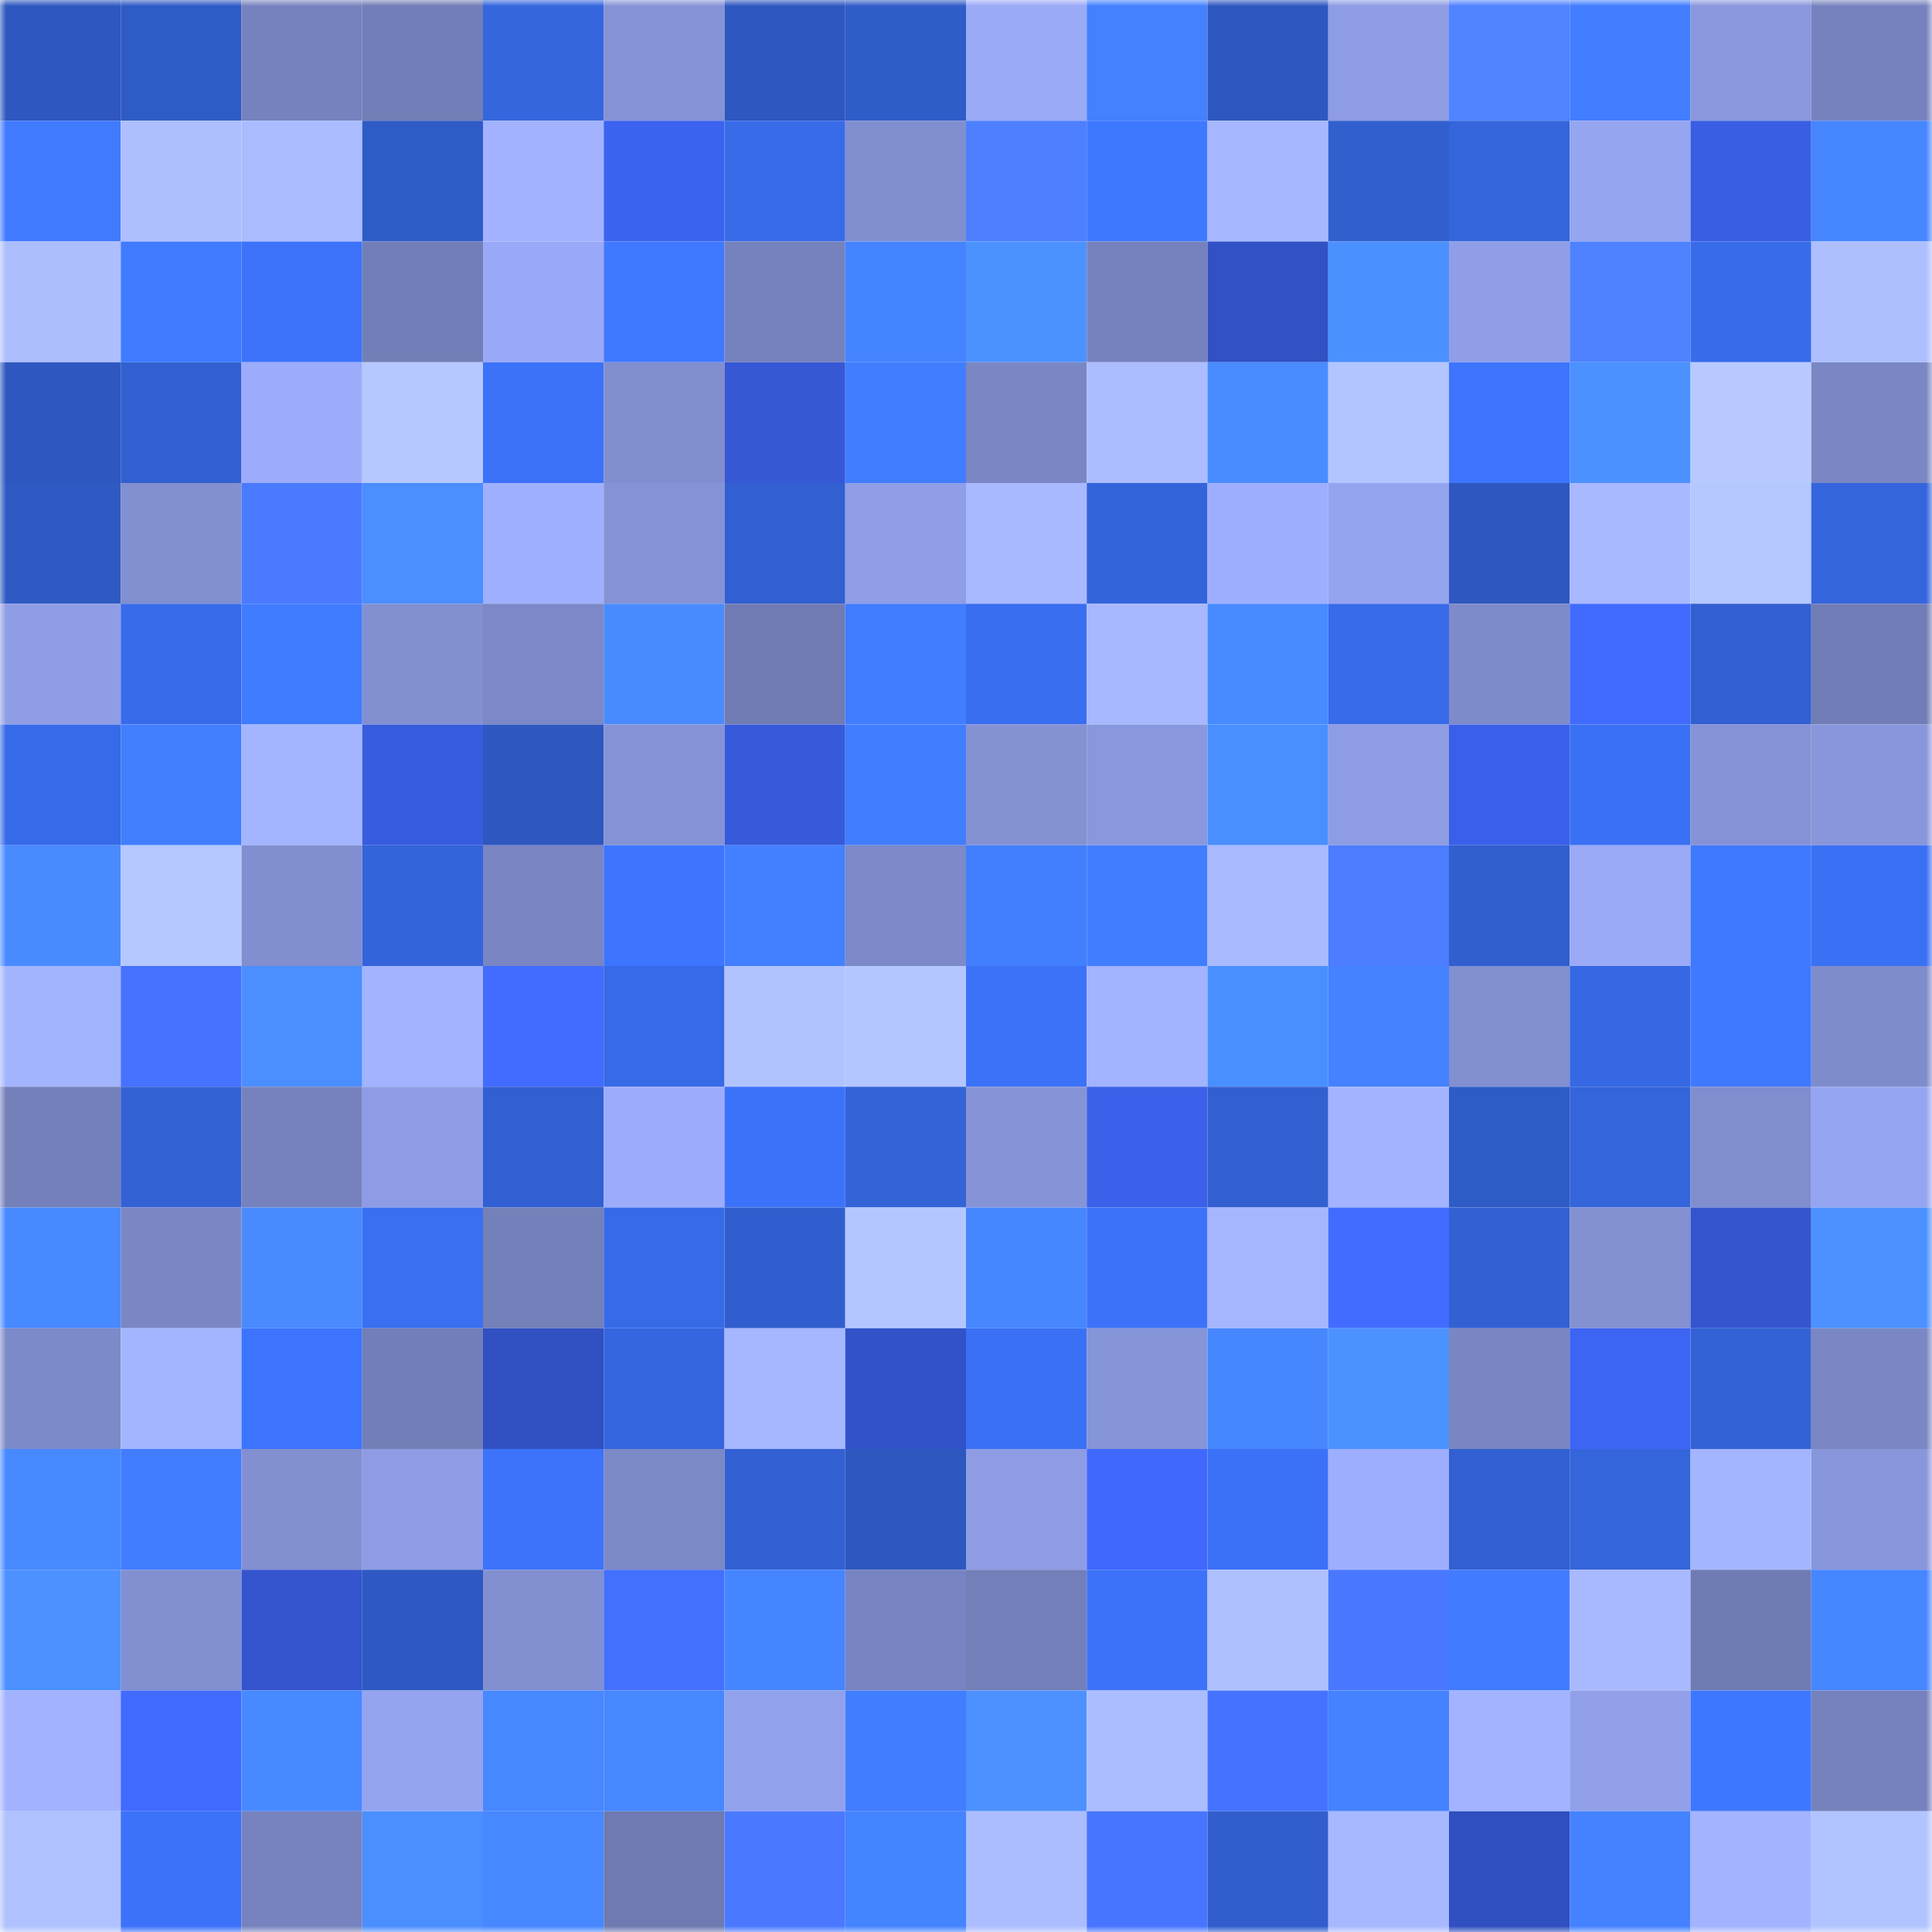 <svg viewBox="0 0 160 160" fill="none" role="img" xmlns="http://www.w3.org/2000/svg" width="240" height="240" name="basenames%2Cbishwa.base.eth"><mask id="1952285489" mask-type="alpha" maskUnits="userSpaceOnUse" x="0" y="0" width="160" height="160"><rect width="160" height="160" fill="#FFFFFF"></rect></mask><g mask="url(#1952285489)"><rect x="0" y="0" width="10" height="10" fill="#2e58bf"></rect><rect x="10" y="0" width="10" height="10" fill="#2f5bc5"></rect><rect x="20" y="0" width="10" height="10" fill="#7682bd"></rect><rect x="30" y="0" width="10" height="10" fill="#727eb7"></rect><rect x="40" y="0" width="10" height="10" fill="#3566dd"></rect><rect x="50" y="0" width="10" height="10" fill="#8593d6"></rect><rect x="60" y="0" width="10" height="10" fill="#2e58bf"></rect><rect x="70" y="0" width="10" height="10" fill="#305cc8"></rect><rect x="80" y="0" width="10" height="10" fill="#9aaaf7"></rect><rect x="90" y="0" width="10" height="10" fill="#4381ff"></rect><rect x="100" y="0" width="10" height="10" fill="#2e58bf"></rect><rect x="110" y="0" width="10" height="10" fill="#8e9ce4"></rect><rect x="120" y="0" width="10" height="10" fill="#5083ff"></rect><rect x="130" y="0" width="10" height="10" fill="#427eff"></rect><rect x="140" y="0" width="10" height="10" fill="#8997dc"></rect><rect x="150" y="0" width="10" height="10" fill="#7682bd"></rect><rect x="0" y="10" width="10" height="10" fill="#407aff"></rect><rect x="10" y="10" width="10" height="10" fill="#aebfff"></rect><rect x="20" y="10" width="10" height="10" fill="#aabcff"></rect><rect x="30" y="10" width="10" height="10" fill="#2f5bc6"></rect><rect x="40" y="10" width="10" height="10" fill="#a2b2ff"></rect><rect x="50" y="10" width="10" height="10" fill="#3c63ef"></rect><rect x="60" y="10" width="10" height="10" fill="#386be8"></rect><rect x="70" y="10" width="10" height="10" fill="#818ed0"></rect><rect x="80" y="10" width="10" height="10" fill="#4d7fff"></rect><rect x="90" y="10" width="10" height="10" fill="#3e78ff"></rect><rect x="100" y="10" width="10" height="10" fill="#a6b7ff"></rect><rect x="110" y="10" width="10" height="10" fill="#315fce"></rect><rect x="120" y="10" width="10" height="10" fill="#3465db"></rect><rect x="130" y="10" width="10" height="10" fill="#95a5f0"></rect><rect x="140" y="10" width="10" height="10" fill="#395ee3"></rect><rect x="150" y="10" width="10" height="10" fill="#4686ff"></rect><rect x="0" y="20" width="10" height="10" fill="#adbeff"></rect><rect x="10" y="20" width="10" height="10" fill="#3f7aff"></rect><rect x="20" y="20" width="10" height="10" fill="#3c73fa"></rect><rect x="30" y="20" width="10" height="10" fill="#727eb7"></rect><rect x="40" y="20" width="10" height="10" fill="#9aa9f7"></rect><rect x="50" y="20" width="10" height="10" fill="#3f79ff"></rect><rect x="60" y="20" width="10" height="10" fill="#7682bd"></rect><rect x="70" y="20" width="10" height="10" fill="#4584ff"></rect><rect x="80" y="20" width="10" height="10" fill="#4c92ff"></rect><rect x="90" y="20" width="10" height="10" fill="#7682be"></rect><rect x="100" y="20" width="10" height="10" fill="#3151c4"></rect><rect x="110" y="20" width="10" height="10" fill="#4b90ff"></rect><rect x="120" y="20" width="10" height="10" fill="#909ee7"></rect><rect x="130" y="20" width="10" height="10" fill="#4f82ff"></rect><rect x="140" y="20" width="10" height="10" fill="#386bea"></rect><rect x="150" y="20" width="10" height="10" fill="#adbfff"></rect><rect x="0" y="30" width="10" height="10" fill="#2e58bf"></rect><rect x="10" y="30" width="10" height="10" fill="#3260d1"></rect><rect x="20" y="30" width="10" height="10" fill="#9cacfb"></rect><rect x="30" y="30" width="10" height="10" fill="#b5c8ff"></rect><rect x="40" y="30" width="10" height="10" fill="#3b72f8"></rect><rect x="50" y="30" width="10" height="10" fill="#818ecf"></rect><rect x="60" y="30" width="10" height="10" fill="#3658d5"></rect><rect x="70" y="30" width="10" height="10" fill="#417dff"></rect><rect x="80" y="30" width="10" height="10" fill="#7a87c4"></rect><rect x="90" y="30" width="10" height="10" fill="#abbdff"></rect><rect x="100" y="30" width="10" height="10" fill="#498cff"></rect><rect x="110" y="30" width="10" height="10" fill="#b3c5ff"></rect><rect x="120" y="30" width="10" height="10" fill="#3d75ff"></rect><rect x="130" y="30" width="10" height="10" fill="#4b91ff"></rect><rect x="140" y="30" width="10" height="10" fill="#b7c9ff"></rect><rect x="150" y="30" width="10" height="10" fill="#7a87c4"></rect><rect x="0" y="40" width="10" height="10" fill="#2f5ac3"></rect><rect x="10" y="40" width="10" height="10" fill="#828fd0"></rect><rect x="20" y="40" width="10" height="10" fill="#4a7aff"></rect><rect x="30" y="40" width="10" height="10" fill="#4a8eff"></rect><rect x="40" y="40" width="10" height="10" fill="#9eaffe"></rect><rect x="50" y="40" width="10" height="10" fill="#8593d6"></rect><rect x="60" y="40" width="10" height="10" fill="#3260d1"></rect><rect x="70" y="40" width="10" height="10" fill="#8f9ee6"></rect><rect x="80" y="40" width="10" height="10" fill="#a8b9ff"></rect><rect x="90" y="40" width="10" height="10" fill="#3464d9"></rect><rect x="100" y="40" width="10" height="10" fill="#9eaefe"></rect><rect x="110" y="40" width="10" height="10" fill="#95a4ef"></rect><rect x="120" y="40" width="10" height="10" fill="#2e58bf"></rect><rect x="130" y="40" width="10" height="10" fill="#a8b9ff"></rect><rect x="140" y="40" width="10" height="10" fill="#b4c7ff"></rect><rect x="150" y="40" width="10" height="10" fill="#3565dc"></rect><rect x="0" y="50" width="10" height="10" fill="#8f9de5"></rect><rect x="10" y="50" width="10" height="10" fill="#386be9"></rect><rect x="20" y="50" width="10" height="10" fill="#407cff"></rect><rect x="30" y="50" width="10" height="10" fill="#8290d1"></rect><rect x="40" y="50" width="10" height="10" fill="#7c88c7"></rect><rect x="50" y="50" width="10" height="10" fill="#498bff"></rect><rect x="60" y="50" width="10" height="10" fill="#717cb5"></rect><rect x="70" y="50" width="10" height="10" fill="#417dff"></rect><rect x="80" y="50" width="10" height="10" fill="#3a6ef1"></rect><rect x="90" y="50" width="10" height="10" fill="#a7b8ff"></rect><rect x="100" y="50" width="10" height="10" fill="#488aff"></rect><rect x="110" y="50" width="10" height="10" fill="#386bea"></rect><rect x="120" y="50" width="10" height="10" fill="#7e8bcb"></rect><rect x="130" y="50" width="10" height="10" fill="#416bff"></rect><rect x="140" y="50" width="10" height="10" fill="#3260d2"></rect><rect x="150" y="50" width="10" height="10" fill="#717db6"></rect><rect x="0" y="60" width="10" height="10" fill="#376ae8"></rect><rect x="10" y="60" width="10" height="10" fill="#427fff"></rect><rect x="20" y="60" width="10" height="10" fill="#a4b5ff"></rect><rect x="30" y="60" width="10" height="10" fill="#385cde"></rect><rect x="40" y="60" width="10" height="10" fill="#2e58c0"></rect><rect x="50" y="60" width="10" height="10" fill="#8593d6"></rect><rect x="60" y="60" width="10" height="10" fill="#375ada"></rect><rect x="70" y="60" width="10" height="10" fill="#417dff"></rect><rect x="80" y="60" width="10" height="10" fill="#8491d3"></rect><rect x="90" y="60" width="10" height="10" fill="#8997dc"></rect><rect x="100" y="60" width="10" height="10" fill="#4a8fff"></rect><rect x="110" y="60" width="10" height="10" fill="#8e9ce4"></rect><rect x="120" y="60" width="10" height="10" fill="#3a60e9"></rect><rect x="130" y="60" width="10" height="10" fill="#3a70f3"></rect><rect x="140" y="60" width="10" height="10" fill="#8592d5"></rect><rect x="150" y="60" width="10" height="10" fill="#8896db"></rect><rect x="0" y="70" width="10" height="10" fill="#498bff"></rect><rect x="10" y="70" width="10" height="10" fill="#b5c7ff"></rect><rect x="20" y="70" width="10" height="10" fill="#818ecf"></rect><rect x="30" y="70" width="10" height="10" fill="#3464da"></rect><rect x="40" y="70" width="10" height="10" fill="#7986c3"></rect><rect x="50" y="70" width="10" height="10" fill="#3d75ff"></rect><rect x="60" y="70" width="10" height="10" fill="#4380ff"></rect><rect x="70" y="70" width="10" height="10" fill="#7d89c8"></rect><rect x="80" y="70" width="10" height="10" fill="#427fff"></rect><rect x="90" y="70" width="10" height="10" fill="#417dff"></rect><rect x="100" y="70" width="10" height="10" fill="#a9baff"></rect><rect x="110" y="70" width="10" height="10" fill="#4c7cff"></rect><rect x="120" y="70" width="10" height="10" fill="#315fce"></rect><rect x="130" y="70" width="10" height="10" fill="#9aaaf7"></rect><rect x="140" y="70" width="10" height="10" fill="#3f79ff"></rect><rect x="150" y="70" width="10" height="10" fill="#3a70f4"></rect><rect x="0" y="80" width="10" height="10" fill="#a3b4ff"></rect><rect x="10" y="80" width="10" height="10" fill="#4672ff"></rect><rect x="20" y="80" width="10" height="10" fill="#4a8eff"></rect><rect x="30" y="80" width="10" height="10" fill="#a3b3ff"></rect><rect x="40" y="80" width="10" height="10" fill="#426cff"></rect><rect x="50" y="80" width="10" height="10" fill="#376ae7"></rect><rect x="60" y="80" width="10" height="10" fill="#b1c3ff"></rect><rect x="70" y="80" width="10" height="10" fill="#b4c6ff"></rect><rect x="80" y="80" width="10" height="10" fill="#3b72f8"></rect><rect x="90" y="80" width="10" height="10" fill="#a2b3ff"></rect><rect x="100" y="80" width="10" height="10" fill="#4a8fff"></rect><rect x="110" y="80" width="10" height="10" fill="#4482ff"></rect><rect x="120" y="80" width="10" height="10" fill="#828fd0"></rect><rect x="130" y="80" width="10" height="10" fill="#3668e3"></rect><rect x="140" y="80" width="10" height="10" fill="#3f79ff"></rect><rect x="150" y="80" width="10" height="10" fill="#7f8ccc"></rect><rect x="0" y="90" width="10" height="10" fill="#7480ba"></rect><rect x="10" y="90" width="10" height="10" fill="#3362d5"></rect><rect x="20" y="90" width="10" height="10" fill="#7682bd"></rect><rect x="30" y="90" width="10" height="10" fill="#8e9ce4"></rect><rect x="40" y="90" width="10" height="10" fill="#3260d2"></rect><rect x="50" y="90" width="10" height="10" fill="#9cacfb"></rect><rect x="60" y="90" width="10" height="10" fill="#3c72f9"></rect><rect x="70" y="90" width="10" height="10" fill="#3463d8"></rect><rect x="80" y="90" width="10" height="10" fill="#8694d7"></rect><rect x="90" y="90" width="10" height="10" fill="#3b60e9"></rect><rect x="100" y="90" width="10" height="10" fill="#3260d1"></rect><rect x="110" y="90" width="10" height="10" fill="#a3b3ff"></rect><rect x="120" y="90" width="10" height="10" fill="#2f5bc6"></rect><rect x="130" y="90" width="10" height="10" fill="#3465db"></rect><rect x="140" y="90" width="10" height="10" fill="#808dce"></rect><rect x="150" y="90" width="10" height="10" fill="#96a5f1"></rect><rect x="0" y="100" width="10" height="10" fill="#4789ff"></rect><rect x="10" y="100" width="10" height="10" fill="#7b87c5"></rect><rect x="20" y="100" width="10" height="10" fill="#498bff"></rect><rect x="30" y="100" width="10" height="10" fill="#3a6ff2"></rect><rect x="40" y="100" width="10" height="10" fill="#7480ba"></rect><rect x="50" y="100" width="10" height="10" fill="#376ae7"></rect><rect x="60" y="100" width="10" height="10" fill="#315ece"></rect><rect x="70" y="100" width="10" height="10" fill="#b4c6ff"></rect><rect x="80" y="100" width="10" height="10" fill="#4686ff"></rect><rect x="90" y="100" width="10" height="10" fill="#3c72f9"></rect><rect x="100" y="100" width="10" height="10" fill="#a5b6ff"></rect><rect x="110" y="100" width="10" height="10" fill="#426cff"></rect><rect x="120" y="100" width="10" height="10" fill="#3361d4"></rect><rect x="130" y="100" width="10" height="10" fill="#8390d2"></rect><rect x="140" y="100" width="10" height="10" fill="#3455ce"></rect><rect x="150" y="100" width="10" height="10" fill="#4c91ff"></rect><rect x="0" y="110" width="10" height="10" fill="#7d8ac9"></rect><rect x="10" y="110" width="10" height="10" fill="#a4b5ff"></rect><rect x="20" y="110" width="10" height="10" fill="#3c74fd"></rect><rect x="30" y="110" width="10" height="10" fill="#727eb7"></rect><rect x="40" y="110" width="10" height="10" fill="#3150c2"></rect><rect x="50" y="110" width="10" height="10" fill="#3566df"></rect><rect x="60" y="110" width="10" height="10" fill="#a6b7ff"></rect><rect x="70" y="110" width="10" height="10" fill="#3252c8"></rect><rect x="80" y="110" width="10" height="10" fill="#3a70f4"></rect><rect x="90" y="110" width="10" height="10" fill="#8694d8"></rect><rect x="100" y="110" width="10" height="10" fill="#4686ff"></rect><rect x="110" y="110" width="10" height="10" fill="#4c92ff"></rect><rect x="120" y="110" width="10" height="10" fill="#7986c3"></rect><rect x="130" y="110" width="10" height="10" fill="#3d64f3"></rect><rect x="140" y="110" width="10" height="10" fill="#3362d6"></rect><rect x="150" y="110" width="10" height="10" fill="#7a87c4"></rect><rect x="0" y="120" width="10" height="10" fill="#4789ff"></rect><rect x="10" y="120" width="10" height="10" fill="#417dff"></rect><rect x="20" y="120" width="10" height="10" fill="#828fd1"></rect><rect x="30" y="120" width="10" height="10" fill="#8e9ce4"></rect><rect x="40" y="120" width="10" height="10" fill="#3c73fa"></rect><rect x="50" y="120" width="10" height="10" fill="#7c89c7"></rect><rect x="60" y="120" width="10" height="10" fill="#3361d3"></rect><rect x="70" y="120" width="10" height="10" fill="#2e58c0"></rect><rect x="80" y="120" width="10" height="10" fill="#8e9ce4"></rect><rect x="90" y="120" width="10" height="10" fill="#4068fd"></rect><rect x="100" y="120" width="10" height="10" fill="#3b71f6"></rect><rect x="110" y="120" width="10" height="10" fill="#9eaefe"></rect><rect x="120" y="120" width="10" height="10" fill="#3260d0"></rect><rect x="130" y="120" width="10" height="10" fill="#3465db"></rect><rect x="140" y="120" width="10" height="10" fill="#a4b5ff"></rect><rect x="150" y="120" width="10" height="10" fill="#8896db"></rect><rect x="0" y="130" width="10" height="10" fill="#4c91ff"></rect><rect x="10" y="130" width="10" height="10" fill="#828fd0"></rect><rect x="20" y="130" width="10" height="10" fill="#3455ce"></rect><rect x="30" y="130" width="10" height="10" fill="#2e59c2"></rect><rect x="40" y="130" width="10" height="10" fill="#8290d1"></rect><rect x="50" y="130" width="10" height="10" fill="#4470ff"></rect><rect x="60" y="130" width="10" height="10" fill="#4585ff"></rect><rect x="70" y="130" width="10" height="10" fill="#7884c1"></rect><rect x="80" y="130" width="10" height="10" fill="#737fb9"></rect><rect x="90" y="130" width="10" height="10" fill="#3c72f9"></rect><rect x="100" y="130" width="10" height="10" fill="#aec0ff"></rect><rect x="110" y="130" width="10" height="10" fill="#4978ff"></rect><rect x="120" y="130" width="10" height="10" fill="#417cff"></rect><rect x="130" y="130" width="10" height="10" fill="#a8b9ff"></rect><rect x="140" y="130" width="10" height="10" fill="#6f7bb3"></rect><rect x="150" y="130" width="10" height="10" fill="#4686ff"></rect><rect x="0" y="140" width="10" height="10" fill="#a2b2ff"></rect><rect x="10" y="140" width="10" height="10" fill="#416aff"></rect><rect x="20" y="140" width="10" height="10" fill="#4789ff"></rect><rect x="30" y="140" width="10" height="10" fill="#95a4ef"></rect><rect x="40" y="140" width="10" height="10" fill="#4787ff"></rect><rect x="50" y="140" width="10" height="10" fill="#4787ff"></rect><rect x="60" y="140" width="10" height="10" fill="#92a1eb"></rect><rect x="70" y="140" width="10" height="10" fill="#417dff"></rect><rect x="80" y="140" width="10" height="10" fill="#4c91ff"></rect><rect x="90" y="140" width="10" height="10" fill="#abbdff"></rect><rect x="100" y="140" width="10" height="10" fill="#4572ff"></rect><rect x="110" y="140" width="10" height="10" fill="#4482ff"></rect><rect x="120" y="140" width="10" height="10" fill="#a3b3ff"></rect><rect x="130" y="140" width="10" height="10" fill="#91a0e9"></rect><rect x="140" y="140" width="10" height="10" fill="#3e77ff"></rect><rect x="150" y="140" width="10" height="10" fill="#7682bd"></rect><rect x="0" y="150" width="10" height="10" fill="#afc1ff"></rect><rect x="10" y="150" width="10" height="10" fill="#3c72f9"></rect><rect x="20" y="150" width="10" height="10" fill="#7783be"></rect><rect x="30" y="150" width="10" height="10" fill="#4a8eff"></rect><rect x="40" y="150" width="10" height="10" fill="#4787ff"></rect><rect x="50" y="150" width="10" height="10" fill="#6e7ab1"></rect><rect x="60" y="150" width="10" height="10" fill="#4a79ff"></rect><rect x="70" y="150" width="10" height="10" fill="#4584ff"></rect><rect x="80" y="150" width="10" height="10" fill="#acbdff"></rect><rect x="90" y="150" width="10" height="10" fill="#4875ff"></rect><rect x="100" y="150" width="10" height="10" fill="#315ecc"></rect><rect x="110" y="150" width="10" height="10" fill="#a7b8ff"></rect><rect x="120" y="150" width="10" height="10" fill="#304fc0"></rect><rect x="130" y="150" width="10" height="10" fill="#4482ff"></rect><rect x="140" y="150" width="10" height="10" fill="#a3b3ff"></rect><rect x="150" y="150" width="10" height="10" fill="#b2c4ff"></rect></g></svg>